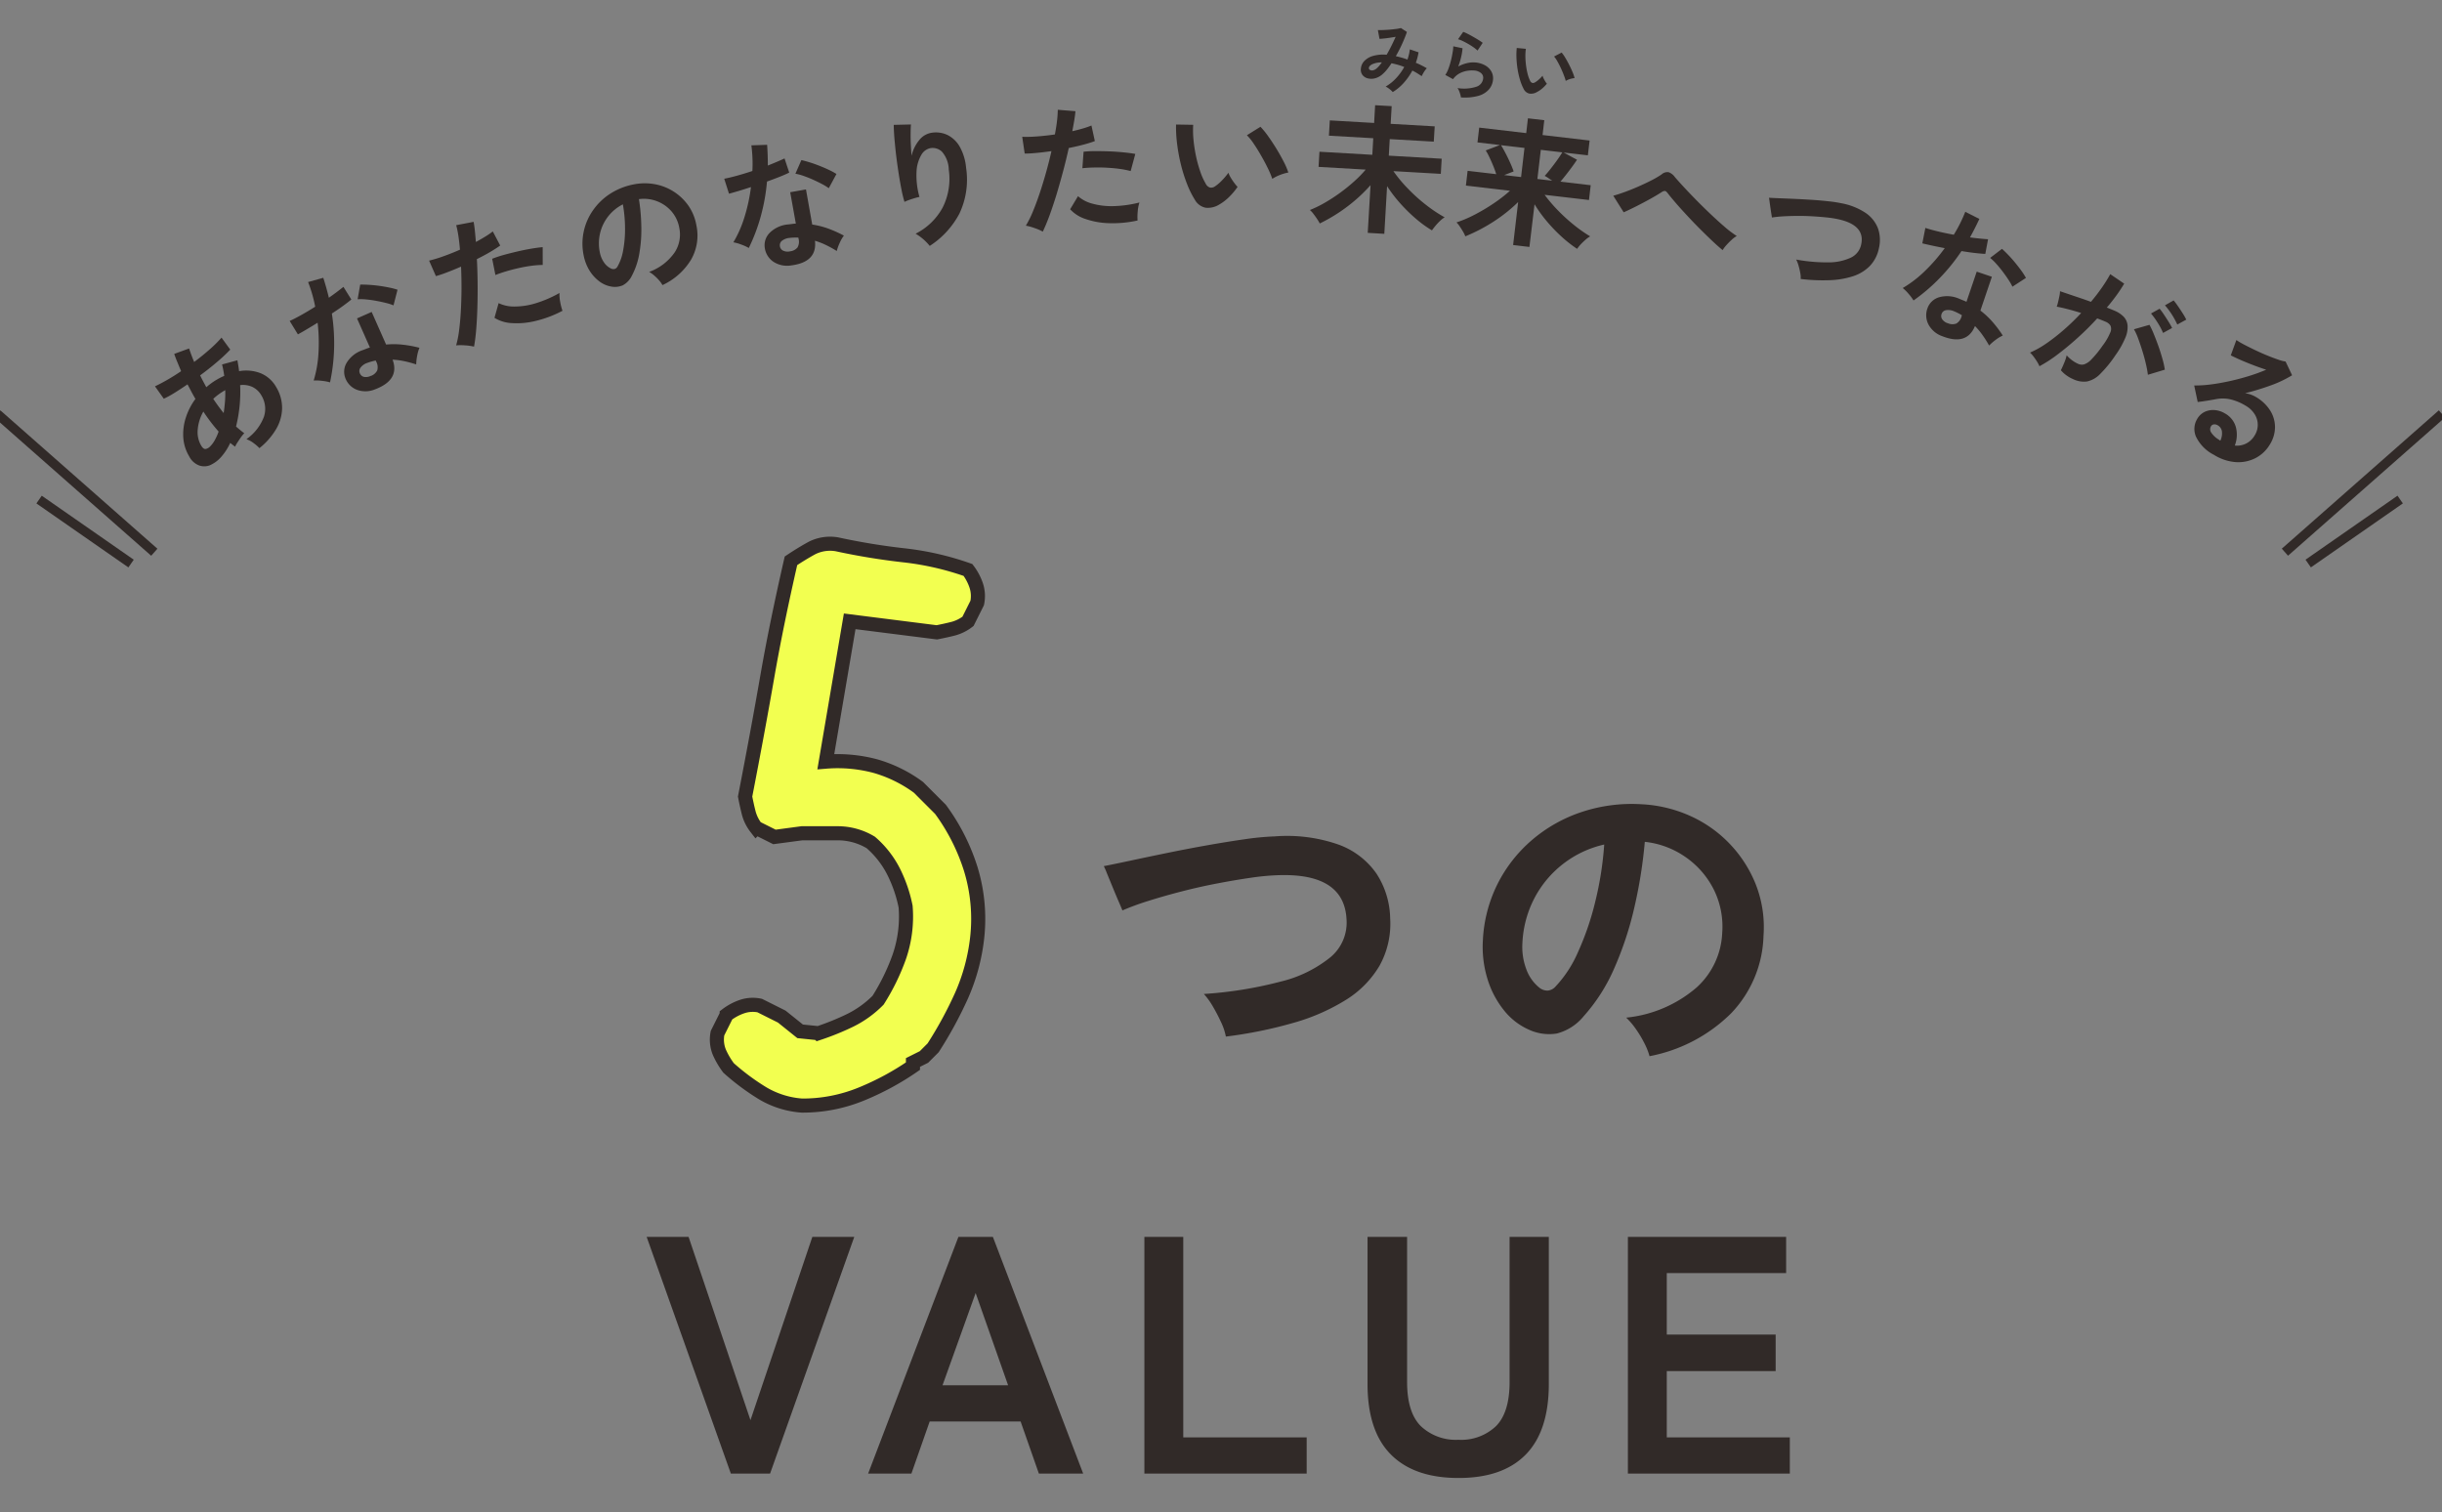 <svg xmlns="http://www.w3.org/2000/svg" xmlns:xlink="http://www.w3.org/1999/xlink" width="260" height="161" viewBox="0 0 260 161"><rect x="0" y="0" width="260" height="161" fill="#808080" stroke="none"/><defs><clipPath id="a"><rect width="260" height="161" transform="translate(66 3215)" fill="none" stroke="#707070" stroke-width="1"/></clipPath></defs><g transform="translate(-66 -1877)"><g transform="translate(0 -1338)" clip-path="url(#a)"><g transform="translate(82.499 3226.202)"><g transform="translate(0 0)"><path d="M11.121,27.612a4.124,4.124,0,0,0-.607-.528,2.841,2.841,0,0,0-.775-.428A5.133,5.133,0,0,0,11.6,24.277a2.718,2.718,0,0,0-.264-2.269,2.215,2.215,0,0,0-.967-.915,2.442,2.442,0,0,0-1.3-.192,15.353,15.353,0,0,1-.436,4.41c.148.133.3.258.44.373s.289.233.436.342a3.354,3.354,0,0,0-.365.442c-.126.18-.247.358-.361.536a3.182,3.182,0,0,0-.253.453c-.086-.066-.172-.133-.259-.2s-.173-.137-.259-.2a5.986,5.986,0,0,1-.971,1.5,3.388,3.388,0,0,1-1.227.892,1.653,1.653,0,0,1-1.076.019,1.975,1.975,0,0,1-1.1-.992,4.446,4.446,0,0,1-.623-2,5.675,5.675,0,0,1,.272-2.115,6.737,6.737,0,0,1,1.023-1.988q-.23-.387-.434-.778t-.412-.773c-.5.34-.96.643-1.4.914a9.8,9.8,0,0,1-1.123.614L0,21.029q.534-.246,1.262-.659t1.523-.953q-.211-.5-.4-.96c-.128-.308-.24-.6-.334-.879L3.634,17q.22.67.537,1.438.892-.665,1.662-1.348a12.954,12.954,0,0,0,1.254-1.245l.929,1.276a16.742,16.742,0,0,1-1.385,1.3q-.853.731-1.822,1.443c.1.209.206.417.319.628s.226.423.34.634A7.037,7.037,0,0,1,6.6,20.309c.13-.077.258-.147.387-.212s.259-.123.39-.178c-.028-.2-.061-.406-.1-.611s-.083-.4-.133-.606l1.632-.444c.037.2.07.394.1.584s.058.383.08.576a4.242,4.242,0,0,1,2.293.217A3.37,3.37,0,0,1,12.9,21.1a4.278,4.278,0,0,1,.636,2.239,4.539,4.539,0,0,1-.626,2.229A7.4,7.4,0,0,1,11.121,27.612Zm-5.207-.225a2.863,2.863,0,0,0,.447-.611,5.79,5.79,0,0,0,.417-.926c-.281-.319-.561-.659-.835-1.017S5.4,24.1,5.154,23.718a4.593,4.593,0,0,0-.6,1.9,2.826,2.826,0,0,0,.362,1.716c.156.265.317.389.478.369A.947.947,0,0,0,5.914,27.387Zm1.4-3.506c.058-.37.1-.762.137-1.178a10.985,10.985,0,0,0,.031-1.268l-.167.1a6.577,6.577,0,0,0-.586.39,5.993,5.993,0,0,0-.523.44C6.556,22.887,6.926,23.4,7.318,23.881Z" transform="translate(0 8.902)" fill="#312a28"/><path d="M13.482,22.9a4.763,4.763,0,0,0-.825-.159,5,5,0,0,0-.917-.037,12.317,12.317,0,0,0,.512-2.948,18.669,18.669,0,0,0-.092-3.208c-.429.267-.828.508-1.2.728s-.672.39-.9.514l-.876-1.429q.478-.211,1.207-.617t1.51-.9c-.091-.473-.2-.929-.328-1.368s-.27-.859-.426-1.259l1.616-.451q.344,1.073.595,2.124c.292-.206.572-.408.837-.607s.5-.384.714-.551l.84,1.345c-.247.208-.551.439-.91.7s-.75.522-1.163.793a20.431,20.431,0,0,1,.236,3.789A19.729,19.729,0,0,1,13.482,22.9Zm4.833.725a2.65,2.65,0,0,1-1.946.075,2.121,2.121,0,0,1-1.235-1.2,1.87,1.87,0,0,1,.106-1.668,3.155,3.155,0,0,1,1.712-1.362c.131-.047.262-.1.392-.15a3.974,3.974,0,0,1,.384-.13l-1.373-3.1,1.559-.689,1.538,3.473a8.584,8.584,0,0,1,1.78.016,12.61,12.61,0,0,1,1.773.328,3.913,3.913,0,0,0-.248.862,5.142,5.142,0,0,0-.1.91,12.1,12.1,0,0,0-1.245-.34,7.666,7.666,0,0,0-1.27-.167Q20.928,22.62,18.316,23.627ZM20.24,14.7a5.5,5.5,0,0,0-.818-.259c-.331-.083-.679-.158-1.048-.225s-.725-.116-1.071-.148a5.229,5.229,0,0,0-.884-.017l.275-1.56c.259-.006.568,0,.928.022s.729.059,1.113.112.742.117,1.079.187a6.379,6.379,0,0,1,.853.226Zm-2.4,7.509a1.2,1.2,0,0,0,.667-.581,1.236,1.236,0,0,0-.119-.954l-.042-.1a6.066,6.066,0,0,0-.931.264,1.5,1.5,0,0,0-.678.481.59.59,0,0,0-.089.595.635.635,0,0,0,.436.4A1.144,1.144,0,0,0,17.835,22.2Z" transform="translate(5.158 6.611)" fill="#312a28"/><path d="M23.475,21.238a5.691,5.691,0,0,0-.945-.133,5.629,5.629,0,0,0-.962,0,10.373,10.373,0,0,0,.317-1.6q.124-.951.186-2.083t.069-2.341c0-.807-.011-1.593-.048-2.36q-.785.342-1.491.609a11.916,11.916,0,0,1-1.185.4l-.726-1.649a14.443,14.443,0,0,0,1.485-.448q.881-.312,1.8-.715c-.041-.533-.1-1.02-.164-1.459a10.832,10.832,0,0,0-.236-1.153l1.854-.353c.055.289.1.612.137.973s.07.751.106,1.17c.365-.2.706-.39,1.018-.586a8.372,8.372,0,0,0,.782-.537l.789,1.5q-.394.288-1.045.673t-1.438.773q.066,1.225.077,2.538c.009.876,0,1.732-.023,2.572s-.066,1.618-.123,2.338S23.571,20.712,23.475,21.238Zm7.313-8.694a9.185,9.185,0,0,0-1.171.083c-.434.055-.884.136-1.349.239s-.915.219-1.349.348-.825.264-1.168.4l-.344-1.73a11.969,11.969,0,0,1,1.2-.4q.7-.194,1.468-.373c.512-.119,1.006-.219,1.477-.3s.884-.134,1.231-.166Zm2.105,4.879A12.16,12.16,0,0,1,30.044,18.5a8.277,8.277,0,0,1-2.539.234,3.842,3.842,0,0,1-1.854-.562l.439-1.566a3.766,3.766,0,0,0,1.674.364A7.76,7.76,0,0,0,30,16.633a12.54,12.54,0,0,0,2.572-1.106,4.158,4.158,0,0,0,.08.967A5.615,5.615,0,0,0,32.893,17.423Z" transform="translate(10.497 4.467)" fill="#312a28"/><path d="M37.665,16.165a2.9,2.9,0,0,0-.356-.5,4.882,4.882,0,0,0-.525-.523,3.177,3.177,0,0,0-.536-.383,5.637,5.637,0,0,0,2.7-2.055,3.459,3.459,0,0,0,.509-2.619,3.678,3.678,0,0,0-.871-1.818,3.9,3.9,0,0,0-3.428-1.256,20.868,20.868,0,0,1,.253,2.866,14.714,14.714,0,0,1-.2,2.858,7.827,7.827,0,0,1-.8,2.422,2.285,2.285,0,0,1-.97,1.029,2.137,2.137,0,0,1-1.224.136,2.911,2.911,0,0,1-1.279-.559A4.141,4.141,0,0,1,29.887,14.6a4.834,4.834,0,0,1-.617-1.612A6.178,6.178,0,0,1,30.3,8.154a6.524,6.524,0,0,1,1.833-1.74,7.112,7.112,0,0,1,2.485-.976,6,6,0,0,1,2.2-.023,5.588,5.588,0,0,1,3.578,2.25,5.211,5.211,0,0,1,.875,2.111,5.164,5.164,0,0,1-.561,3.678A6.982,6.982,0,0,1,37.665,16.165Zm-5.45-1.752a.579.579,0,0,0,.364.031.513.513,0,0,0,.3-.261,5.249,5.249,0,0,0,.6-1.721,12.445,12.445,0,0,0,.2-2.347,14.932,14.932,0,0,0-.23-2.55,4.642,4.642,0,0,0-2.425,3.067,4.728,4.728,0,0,0-.034,2.021,2.812,2.812,0,0,0,.476,1.137A1.852,1.852,0,0,0,32.215,14.413Z" transform="translate(16.37 2.99)" fill="#312a28"/><path d="M41.427,13.685a4.809,4.809,0,0,0-.761-.35,4.626,4.626,0,0,0-.881-.253,12.336,12.336,0,0,0,1.2-2.744A18.577,18.577,0,0,0,41.657,7.2c-.479.158-.925.3-1.338.422s-.746.219-1,.283L38.81,6.311c.342-.061.784-.166,1.318-.311s1.1-.317,1.679-.512a13.675,13.675,0,0,0,.008-1.407c-.019-.458-.058-.9-.114-1.324L43.378,2.7q.08,1.127.073,2.207c.333-.13.65-.261.957-.392s.581-.251.823-.365l.5,1.507c-.289.144-.639.3-1.051.461s-.851.33-1.316.492a20.494,20.494,0,0,1-.673,3.737A19.421,19.421,0,0,1,41.427,13.685Zm4.526,1.855a2.662,2.662,0,0,1-1.908-.39,2.136,2.136,0,0,1-.915-1.465,1.865,1.865,0,0,1,.5-1.591,3.15,3.15,0,0,1,1.988-.917c.139-.014.278-.033.417-.05a3.27,3.27,0,0,1,.4-.036l-.6-3.342,1.679-.3.665,3.742a8.565,8.565,0,0,1,1.727.437,12.734,12.734,0,0,1,1.644.74,3.779,3.779,0,0,0-.447.779,5.033,5.033,0,0,0-.311.859,12.02,12.02,0,0,0-1.129-.626,7.707,7.707,0,0,0-1.192-.464Q48.728,15.182,45.953,15.54Zm-.13-1.5a1.189,1.189,0,0,0,.786-.406,1.237,1.237,0,0,0,.111-.954l-.019-.1a5.921,5.921,0,0,0-.965.036,1.51,1.51,0,0,0-.775.3.594.594,0,0,0-.226.558.62.62,0,0,0,.33.487A1.127,1.127,0,0,0,45.823,14.042Zm4.121-6.721a5.793,5.793,0,0,0-.732-.447c-.3-.159-.625-.314-.964-.467s-.678-.283-1.007-.4a5.2,5.2,0,0,0-.853-.226l.637-1.452c.253.056.553.137.9.244s.693.231,1.053.375.7.289,1.006.437a6.849,6.849,0,0,1,.775.423Z" transform="translate(21.799 1.517)" fill="#312a28"/><path d="M54.2,14.245a5.527,5.527,0,0,0-1.505-1.3,6.7,6.7,0,0,0,2.87-2.767,6.788,6.788,0,0,0,.661-4.049,3.011,3.011,0,0,0-.723-1.913,1.428,1.428,0,0,0-1.256-.376,1.453,1.453,0,0,0-.954.732,3.856,3.856,0,0,0-.5,1.766,8.317,8.317,0,0,0,.312,2.691c-.137.027-.314.07-.534.136s-.425.134-.623.206a3.906,3.906,0,0,0-.437.186,13.176,13.176,0,0,1-.33-1.363q-.162-.825-.309-1.787t-.265-1.927Q50.5,3.51,50.43,2.689c-.041-.547-.062-.99-.061-1.332L52.2,1.313c-.022.244-.033.553-.036.929s0,.775.022,1.2.045.821.078,1.209a4.044,4.044,0,0,1,.812-1.665,2.1,2.1,0,0,1,1.363-.795,2.876,2.876,0,0,1,1.669.253,3.093,3.093,0,0,1,1.285,1.238,5.566,5.566,0,0,1,.676,2.235,8.449,8.449,0,0,1-.714,4.893A9.236,9.236,0,0,1,54.2,14.245Z" transform="translate(28.291 0.737)" fill="#312a28"/><path d="M61.316,13.285a5.536,5.536,0,0,0-.875-.378,5.679,5.679,0,0,0-.928-.256,10.754,10.754,0,0,0,.729-1.457q.37-.883.731-1.958T61.659,7q.328-1.164.579-2.286-.848.122-1.6.192c-.5.047-.918.07-1.248.069l-.264-1.785a13.866,13.866,0,0,0,1.549-.039q.935-.066,1.929-.211c.1-.525.178-1.007.228-1.451A11.063,11.063,0,0,0,62.912.312l1.88.151c-.023.292-.066.615-.125.973s-.13.745-.208,1.157c.406-.091.784-.191,1.138-.294a9.221,9.221,0,0,0,.9-.311l.361,1.657c-.3.116-.7.242-1.187.373s-1.017.253-1.59.364q-.262,1.2-.6,2.467t-.7,2.474q-.37,1.2-.74,2.221C61.789,12.223,61.55,12.8,61.316,13.285ZM71.409,12.1a12.214,12.214,0,0,1-3.033.287,8.327,8.327,0,0,1-2.513-.447,3.829,3.829,0,0,1-1.635-1.034l.837-1.395a3.765,3.765,0,0,0,1.518.793,7.669,7.669,0,0,0,2.247.267,12.407,12.407,0,0,0,2.774-.386,4.226,4.226,0,0,0-.18.954A5.457,5.457,0,0,0,71.409,12.1Zm-.737-5.263a9.462,9.462,0,0,0-1.153-.228c-.433-.061-.887-.1-1.363-.128s-.939-.031-1.393-.022-.865.034-1.232.077l.128-1.76a12.12,12.12,0,0,1,1.262-.062c.486,0,.99.008,1.516.028s1.026.058,1.5.106.885.1,1.229.164Z" transform="translate(33.211 0.175)" fill="#312a28"/><path d="M74.187,9.853a2.285,2.285,0,0,1-1.409.325,1.691,1.691,0,0,1-1.162-.854,9.881,9.881,0,0,1-.839-1.7,16.452,16.452,0,0,1-.65-2.069,18.582,18.582,0,0,1-.4-2.188,14.128,14.128,0,0,1-.112-2.05l1.826.03a9.985,9.985,0,0,0,.033,1.6,15.073,15.073,0,0,0,.27,1.752A13.357,13.357,0,0,0,72.2,6.343a6.67,6.67,0,0,0,.573,1.27.761.761,0,0,0,.453.414.706.706,0,0,0,.533-.123,4.5,4.5,0,0,0,.759-.651,6.951,6.951,0,0,0,.673-.8,2.619,2.619,0,0,0,.242.511,6.486,6.486,0,0,0,.37.556,3.807,3.807,0,0,0,.364.437,7.26,7.26,0,0,1-.929,1.1A5.156,5.156,0,0,1,74.187,9.853ZM79.864,7.1a10.108,10.108,0,0,0-.454-1.082Q79.1,5.374,78.7,4.676c-.265-.467-.531-.9-.8-1.293a5.66,5.66,0,0,0-.742-.926l1.445-.9a8.54,8.54,0,0,1,.821,1.007q.452.635.889,1.348c.289.475.547.937.775,1.382a7.755,7.755,0,0,1,.483,1.134,4.811,4.811,0,0,0-.935.276A4.165,4.165,0,0,0,79.864,7.1Z" transform="translate(39.1 0.74)" fill="#312a28"/><path d="M84.9,13.591,85.2,8.513a17.022,17.022,0,0,1-2.444,2.257,17.7,17.7,0,0,1-2.961,1.822,5,5,0,0,0-.3-.5c-.13-.192-.262-.376-.4-.554a2.368,2.368,0,0,0-.353-.379,11.756,11.756,0,0,0,1.557-.757,18.015,18.015,0,0,0,1.635-1.059,18.584,18.584,0,0,0,1.524-1.232,12.694,12.694,0,0,0,1.226-1.254l-5.018-.29.094-1.613,5.63.325.1-1.763-4.721-.272.094-1.627,4.719.272L85.688,0l1.762.1-.108,1.883,4.69.269-.1,1.627-4.688-.269-.1,1.762,5.631.325-.094,1.613L87.635,7.02a14.519,14.519,0,0,0,1.549,1.865,17.858,17.858,0,0,0,1.936,1.74,15.06,15.06,0,0,0,1.971,1.312,2.5,2.5,0,0,0-.479.37,6.067,6.067,0,0,0-.493.526,6.162,6.162,0,0,0-.381.493,12.372,12.372,0,0,1-1.677-1.212,17.14,17.14,0,0,1-1.666-1.626,14.68,14.68,0,0,1-1.435-1.872l-.294,5.079Z" transform="translate(44.223)" fill="#312a28"/><path d="M94.764,14.385,95.3,9.81a16.65,16.65,0,0,1-2.567,2.049,18.143,18.143,0,0,1-3.058,1.6,3.245,3.245,0,0,0-.255-.52c-.117-.2-.237-.389-.364-.568a2.208,2.208,0,0,0-.323-.392,13.019,13.019,0,0,0,1.919-.815,20.065,20.065,0,0,0,2.015-1.195,16.153,16.153,0,0,0,1.763-1.36l-4.694-.551.183-1.573,3.047.355c-.08-.259-.184-.547-.312-.865s-.264-.622-.406-.92a5.948,5.948,0,0,0-.4-.74l1.513-.576-2.392-.28.184-1.576,5.007.586L96.341.894l1.74.2L97.9,2.673l5.008.586-.186,1.576-2.585-.3,1.43.77q-.328.5-.818,1.146T99.8,7.64l3.225.376-.184,1.576L98.116,9.04a16.55,16.55,0,0,0,1.451,1.691,19.064,19.064,0,0,0,1.7,1.54,15.348,15.348,0,0,0,1.7,1.192,2.935,2.935,0,0,0-.493.358,6.845,6.845,0,0,0-.509.489,3.736,3.736,0,0,0-.387.483,13.313,13.313,0,0,1-1.6-1.249,16.714,16.714,0,0,1-1.58-1.632,14.538,14.538,0,0,1-1.354-1.868L96.5,14.59Zm-.953-7.446,1.8.209.362-3.1-2.5-.292c.169.27.34.578.518.92s.336.676.484,1.006.261.618.344.868Zm3.537.414,1.576.184c-.139-.1-.283-.194-.426-.29a3.367,3.367,0,0,0-.373-.225c.184-.2.4-.453.639-.761s.478-.622.706-.942.4-.587.531-.8l-2.289-.269Z" transform="translate(49.839 0.502)" fill="#312a28"/><path d="M111.068,12.869q-.438-.354-1.042-.92c-.4-.376-.829-.792-1.281-1.243s-.9-.912-1.338-1.384-.851-.92-1.229-1.356-.689-.807-.937-1.126c-.122-.164-.222-.255-.3-.267a.578.578,0,0,0-.356.117q-.534.344-1.227.728t-1.421.753c-.484.247-.954.472-1.405.673L99.423,7.078Q99.9,6.952,100.6,6.7t1.451-.581q.752-.328,1.423-.67a9.95,9.95,0,0,0,1.1-.643.9.9,0,0,1,.748-.23,1.421,1.421,0,0,1,.659.514q.288.342.867.971c.386.419.826.882,1.321,1.387s1.01,1.014,1.543,1.52,1.045.973,1.54,1.4a11.48,11.48,0,0,0,1.318,1,2.775,2.775,0,0,0-.537.4,7.549,7.549,0,0,0-.567.573A3.208,3.208,0,0,0,111.068,12.869Z" transform="translate(55.843 2.559)" fill="#312a28"/><path d="M113.416,14.954a2.563,2.563,0,0,0-.048-.661,7.375,7.375,0,0,0-.183-.771,3.239,3.239,0,0,0-.247-.636,17.868,17.868,0,0,0,3.419.3,5.577,5.577,0,0,0,2.394-.5,1.988,1.988,0,0,0,1.112-1.432q.431-2.064-2.531-2.678a10.942,10.942,0,0,0-1.131-.172c-.45-.047-.942-.086-1.473-.119s-1.07-.047-1.61-.045-1.051.016-1.532.044a12.224,12.224,0,0,0-1.235.126c0-.009-.012-.119-.047-.33s-.072-.45-.111-.721-.073-.512-.1-.721a2.585,2.585,0,0,0-.055-.33c.314.017.721.036,1.22.056s1.048.041,1.643.069,1.19.062,1.787.1,1.157.092,1.683.15a12.378,12.378,0,0,1,1.329.2,6.929,6.929,0,0,1,2.652,1.051,3.511,3.511,0,0,1,1.3,1.651,3.739,3.739,0,0,1,.1,2.063,3.826,3.826,0,0,1-.973,1.922,4.42,4.42,0,0,1-1.815,1.1,9.01,9.01,0,0,1-2.5.414A19.528,19.528,0,0,1,113.416,14.954Z" transform="translate(61.804 3.548)" fill="#312a28"/><path d="M120.306,16.708a4.9,4.9,0,0,0-.5-.676,4.668,4.668,0,0,0-.65-.647,12.323,12.323,0,0,0,2.374-1.824,18.512,18.512,0,0,0,2.1-2.424c-.493-.092-.953-.186-1.374-.278s-.761-.167-1.012-.231l.322-1.646c.331.112.765.236,1.307.367s1.112.25,1.718.361c.255-.409.483-.817.686-1.229s.381-.815.539-1.213l1.5.759q-.476,1.024-1,1.968c.353.047.7.086,1.026.12s.631.058.9.075l-.294,1.56c-.322-.014-.7-.05-1.142-.1s-.9-.122-1.393-.2a20.164,20.164,0,0,1-2.391,2.948A19.539,19.539,0,0,1,120.306,16.708Zm3.067,3.806a2.654,2.654,0,0,1-1.484-1.263,2.125,2.125,0,0,1-.094-1.721A1.86,1.86,0,0,1,123,16.376a3.158,3.158,0,0,1,2.183.155c.13.055.259.108.389.158a3.081,3.081,0,0,1,.37.164l1.093-3.214,1.613.547-1.221,3.6a8.567,8.567,0,0,1,1.3,1.215,12.33,12.33,0,0,1,1.082,1.443,3.857,3.857,0,0,0-.767.465,5.048,5.048,0,0,0-.686.6,11.919,11.919,0,0,0-.689-1.095,7.761,7.761,0,0,0-.818-.981Q125.979,21.54,123.373,20.514Zm.609-1.373a1.2,1.2,0,0,0,.884.023,1.242,1.242,0,0,0,.559-.782l.033-.1a6.18,6.18,0,0,0-.862-.434,1.51,1.51,0,0,0-.826-.106.588.588,0,0,0-.467.378.619.619,0,0,0,.053.587A1.134,1.134,0,0,0,123.982,19.141Zm6.854-3.9a6.019,6.019,0,0,0-.428-.746c-.187-.284-.394-.576-.618-.873s-.454-.575-.689-.834a5.453,5.453,0,0,0-.637-.612l1.259-.962c.2.17.415.386.667.645s.5.537.742.835.469.589.67.868a6.842,6.842,0,0,1,.473.745Z" transform="translate(66.928 4.082)" fill="#312a28"/><path d="M128.84,21.322a3.215,3.215,0,0,0-.247-.473q-.18-.293-.386-.565a2.8,2.8,0,0,0-.372-.414,9.873,9.873,0,0,0,1.776-1,21.12,21.12,0,0,0,1.869-1.466,23.757,23.757,0,0,0,1.8-1.749c-.487-.155-.965-.292-1.43-.412s-.856-.209-1.17-.262a4.824,4.824,0,0,0,.147-.508c.053-.217.1-.433.144-.65a2.407,2.407,0,0,0,.056-.49q.326.112.853.29c.35.12.739.25,1.168.394s.853.292,1.274.448q.632-.75,1.157-1.505a15.573,15.573,0,0,0,.9-1.44l1.482,1.007c-.234.4-.506.815-.821,1.248s-.654.867-1.026,1.3c.186.072.353.139.5.2s.275.114.386.162a2.922,2.922,0,0,1,.9.609,1.536,1.536,0,0,1,.419.91,2.782,2.782,0,0,1-.231,1.323,9.216,9.216,0,0,1-1.043,1.851,12.967,12.967,0,0,1-1.655,2.03,2.749,2.749,0,0,1-1.393.786,2.6,2.6,0,0,1-1.477-.253,3.547,3.547,0,0,1-1.3-.943q.162-.319.356-.792a4.444,4.444,0,0,0,.261-.8,3.61,3.61,0,0,0,1.2.9,1,1,0,0,0,.65.069,1.91,1.91,0,0,0,.787-.533,10.967,10.967,0,0,0,1.168-1.435,6.223,6.223,0,0,0,.829-1.407A.9.9,0,0,0,136.4,17a1.053,1.053,0,0,0-.478-.4c-.255-.112-.567-.236-.934-.369q-.991,1.082-2.082,2.068t-2.138,1.771A14.411,14.411,0,0,1,128.84,21.322Zm11.544.91a10.188,10.188,0,0,0-.209-1.143c-.1-.451-.23-.914-.376-1.39s-.3-.921-.451-1.335a6.2,6.2,0,0,0-.447-.978l1.654-.472a9.314,9.314,0,0,1,.467,1c.169.409.333.845.5,1.312s.3.918.425,1.354a8.172,8.172,0,0,1,.241,1.109ZM142,17.777a6.787,6.787,0,0,0-.582-1.1,8.273,8.273,0,0,0-.7-.971l.915-.508a6.535,6.535,0,0,1,.444.6q.26.387.509.786a6.9,6.9,0,0,1,.375.665Zm1.516-.895a8.469,8.469,0,0,0-1.313-2.046l.923-.522a6.929,6.929,0,0,1,.447.593c.175.255.35.515.518.781a5.686,5.686,0,0,1,.38.672Z" transform="translate(71.802 6.471)" fill="#312a28"/><path d="M141.136,28.238a4.243,4.243,0,0,1-1.921-1.947,2.062,2.062,0,0,1,.128-1.868,1.85,1.85,0,0,1,.832-.776,2.114,2.114,0,0,1,1.062-.173,2.479,2.479,0,0,1,1.063.351,2.4,2.4,0,0,1,1.179,1.509,3.216,3.216,0,0,1-.126,1.913,2.145,2.145,0,0,0,1.176-.2,2.193,2.193,0,0,0,.948-.895,2.094,2.094,0,0,0,0-2.225,2.666,2.666,0,0,0-.932-.9,5.688,5.688,0,0,0-1.619-.69,3.757,3.757,0,0,0-1.54-.036c-.236.044-.545.1-.926.161s-.732.112-1.057.148l-.375-1.76a12.464,12.464,0,0,0,1.741-.106q.96-.122,2.005-.35t2.05-.539a19.556,19.556,0,0,0,1.874-.681c-.417-.136-.867-.294-1.345-.476s-.932-.367-1.36-.554-.784-.354-1.068-.5l.595-1.632a7.755,7.755,0,0,0,.871.512c.358.187.75.381,1.176.584s.845.389,1.262.558.795.312,1.138.429a3.8,3.8,0,0,0,.792.206l.693,1.462a12.1,12.1,0,0,1-2.282,1.084,27.124,27.124,0,0,1-2.725.832,2.667,2.667,0,0,1,.584.133,2.91,2.91,0,0,1,.559.258,4.408,4.408,0,0,1,1.527,1.44,3.342,3.342,0,0,1,.518,1.766,3.511,3.511,0,0,1-.542,1.849,3.817,3.817,0,0,1-1.527,1.455,4.013,4.013,0,0,1-2.1.433A5.047,5.047,0,0,1,141.136,28.238Zm.679-1.512a1.8,1.8,0,0,0,.169-.964.883.883,0,0,0-.444-.668.663.663,0,0,0-.409-.1.414.414,0,0,0-.326.222.616.616,0,0,0,.02.623,2.451,2.451,0,0,0,.845.787.277.277,0,0,0,.07.058C141.764,26.7,141.791,26.711,141.816,26.726Z" transform="translate(78.088 8.991)" fill="#312a28"/></g></g><line x1="8.577" y1="20.561" transform="matrix(0.899, -0.438, 0.438, 0.899, 65.712, 3259.072)" fill="none" stroke="#312a28" stroke-width="1"/><line x1="5.82" y1="10.414" transform="matrix(0.899, -0.438, 0.438, 0.899, 70.161, 3268.192)" fill="none" stroke="#312a28" stroke-width="1"/><g transform="matrix(-0.899, -0.438, 0.438, -0.899, 316.986, 3277.552)"><line x1="8.577" y2="20.561" transform="translate(0 0)" fill="none" stroke="#312a28" stroke-width="1"/><line x1="5.82" y2="10.414" transform="translate(0 0)" fill="none" stroke="#312a28" stroke-width="1"/></g><path d="M-52.362,0l-8.964-25.2h4.464l6.588,19.512L-43.686-25.2h4.464L-48.186,0Zm14.616,0,9.612-25.2h3.672L-14.85,0h-4.716L-21.51-5.544h-9.684L-33.138,0Zm7.92-9.4h6.984L-26.3-19.224ZM-8.334,0V-25.2h4.14V-3.852H8.946V0ZM25.11.468q-4.716,0-7.2-2.5T15.426-9.54V-25.2h4.212V-9.756q0,3.24,1.458,4.7A5.424,5.424,0,0,0,25.11-3.6a5.362,5.362,0,0,0,4-1.458q1.44-1.458,1.44-4.7V-25.2h4.176V-9.54q0,5-2.448,7.506T25.11.468ZM43.146,0V-25.2H59.994v3.852H47.286V-14.8H58.878v3.888H47.286v7.056h13.1V0Z" transform="translate(196.176 3371.901)" fill="#312a28"/><path d="M15.264-1.764a6.171,6.171,0,0,0-.5-1.512,18.886,18.886,0,0,0-.882-1.692A7.681,7.681,0,0,0,12.924-6.3a43.071,43.071,0,0,0,8.154-1.314,13.445,13.445,0,0,0,5.292-2.574,4.789,4.789,0,0,0,1.746-4q-.216-5.076-7.488-4.752a25.4,25.4,0,0,0-2.736.27q-1.62.234-3.51.594t-3.78.846q-1.89.486-3.546,1.008a28.47,28.47,0,0,0-2.808,1.026q0-.036-.306-.738t-.684-1.62l-.666-1.62a7.08,7.08,0,0,0-.324-.738q1.116-.216,2.88-.594t3.87-.81q2.106-.432,4.23-.81t4.014-.648a28.857,28.857,0,0,1,3.222-.306,16.589,16.589,0,0,1,6.8.882A8.4,8.4,0,0,1,31.3-19.116a9,9,0,0,1,1.458,4.752,9.206,9.206,0,0,1-1.134,5.058A10.676,10.676,0,0,1,28.044-5.67a21.691,21.691,0,0,1-5.6,2.448A46.826,46.826,0,0,1,15.264-1.764ZM60.372.324a6.924,6.924,0,0,0-.54-1.368,11.737,11.737,0,0,0-.918-1.53A7.758,7.758,0,0,0,57.888-3.78,13.543,13.543,0,0,0,65.394-7a8.318,8.318,0,0,0,2.718-5.814,8.874,8.874,0,0,0-.972-4.752A9.288,9.288,0,0,0,64.1-20.952a9.275,9.275,0,0,0-4.23-1.548,50.484,50.484,0,0,1-1.08,6.84,35.82,35.82,0,0,1-2.142,6.552,18.9,18.9,0,0,1-3.294,5.184A5.454,5.454,0,0,1,50.49-2.088a5.134,5.134,0,0,1-2.934-.4,7,7,0,0,1-2.664-2.052,9.923,9.923,0,0,1-1.764-3.33,11.624,11.624,0,0,1-.5-4.122,15.012,15.012,0,0,1,1.548-5.994,15.064,15.064,0,0,1,3.672-4.7,15.76,15.76,0,0,1,5.292-2.988,16.944,16.944,0,0,1,6.372-.828,14.327,14.327,0,0,1,5.148,1.224,13.426,13.426,0,0,1,4.23,2.97,13.4,13.4,0,0,1,2.808,4.374,12.462,12.462,0,0,1,.81,5.436A12.415,12.415,0,0,1,69.048-4.23,16.769,16.769,0,0,1,60.372.324Zm-11.7-7.272a1.388,1.388,0,0,0,.828.288,1.245,1.245,0,0,0,.864-.432,12.7,12.7,0,0,0,2.394-3.672,29.848,29.848,0,0,0,1.836-5.364,35.682,35.682,0,0,0,.954-6.084,11.108,11.108,0,0,0-4.41,2.088A11.149,11.149,0,0,0,48.1-16.47a11.437,11.437,0,0,0-1.26,4.7,6.781,6.781,0,0,0,.45,2.934A4.444,4.444,0,0,0,48.672-6.948Z" transform="translate(181.253 3327.135)" fill="#312a28"/><path d="M20.313-8.594a9.516,9.516,0,0,1-4.2-1.318A24.7,24.7,0,0,1,12.5-12.6a8.541,8.541,0,0,1-.977-1.66,3.538,3.538,0,0,1-.2-2.051l.977-1.953a5.829,5.829,0,0,1,1.66-.879,3.563,3.563,0,0,1,1.855-.1l2.344,1.172L20.117-16.5l1.953.2a28.029,28.029,0,0,0,3.369-1.367,10.985,10.985,0,0,0,2.979-2.148,23.082,23.082,0,0,0,2.246-4.59,13.131,13.131,0,0,0,.684-5.371,14.71,14.71,0,0,0-1.27-3.711,10.187,10.187,0,0,0-2.441-3.125,6.826,6.826,0,0,0-3.516-.977H20.313l-2.93.391-1.953-.977a4.4,4.4,0,0,1-.781-1.562q-.2-.781-.391-1.758Q15.625-48.535,16.6-54.15T19.141-66.6q1.172-.781,2.246-1.367a4.294,4.294,0,0,1,2.637-.391,70.644,70.644,0,0,0,7.129,1.172,30.637,30.637,0,0,1,6.836,1.563,5.829,5.829,0,0,1,.879,1.66,3.564,3.564,0,0,1,.1,1.855l-.977,1.953a4.4,4.4,0,0,1-1.562.781q-.781.2-1.758.391l-9.277-1.172L22.852-45.215a15.54,15.54,0,0,1,5.322.488,14.43,14.43,0,0,1,4.541,2.246l1.758,1.758.586.586a21.641,21.641,0,0,1,3.223,6.348,18.169,18.169,0,0,1,.684,7.324,20.923,20.923,0,0,1-1.66,6.152,42.263,42.263,0,0,1-3.027,5.566l-.977.977-1.172.586v.391a28.931,28.931,0,0,1-5.518,2.979A16.448,16.448,0,0,1,20.313-8.594Z" transform="translate(131.073 3341.312)" fill="#f2ff50" stroke="#312a28" stroke-width="1.5"/></g><path d="M-7.9.488A1.984,1.984,0,0,0-8.268.2,2.543,2.543,0,0,0-8.7-.032a4.686,4.686,0,0,0,1.028-.98A5.82,5.82,0,0,0-6.912-2.28a6.975,6.975,0,0,0-.7-.172q-.352-.068-.688-.1a7.7,7.7,0,0,1-.428.716,3.763,3.763,0,0,1-.444.548,1.876,1.876,0,0,1-.732.48,1.543,1.543,0,0,1-.76.076,1.017,1.017,0,0,1-.6-.308.933.933,0,0,1-.232-.664,1.335,1.335,0,0,1,.3-.848,2.082,2.082,0,0,1,.884-.616,4.044,4.044,0,0,1,1.42-.248q.216-.456.416-.968T-8.1-5.4q-.3.08-.62.156t-.608.132q-.284.056-.468.08l-.256-.92Q-9.848-5.96-9.52-6t.692-.1q.364-.064.688-.136a3.992,3.992,0,0,0,.516-.144l.672.36q-.136.56-.384,1.272a15.078,15.078,0,0,1-.568,1.4q.3.04.62.1t.644.152a5.263,5.263,0,0,0,.112-.556A4.8,4.8,0,0,0-6.48-4.2l.952.232A6.171,6.171,0,0,1-5.72-2.832q.32.1.628.224t.588.256A2.074,2.074,0,0,0-4.68-2.1a3.006,3.006,0,0,0-.172.332q-.076.172-.124.3-.248-.136-.508-.268a5.564,5.564,0,0,0-.532-.236A6.716,6.716,0,0,1-6.808-.6,5.05,5.05,0,0,1-7.9.488Zm-2.752-2.3a.222.222,0,0,0,.136.164.445.445,0,0,0,.3.02.861.861,0,0,0,.388-.24,2.439,2.439,0,0,0,.24-.288,4.354,4.354,0,0,0,.256-.4,2.342,2.342,0,0,0-1.016.292Q-10.68-2.048-10.648-1.816ZM-.616.424A2.114,2.114,0,0,0-.708.12,3.176,3.176,0,0,0-.872-.248a1.343,1.343,0,0,0-.192-.288A4.272,4.272,0,0,0,.892-.84a1.041,1.041,0,0,0,.676-.952.643.643,0,0,0-.288-.56,1.292,1.292,0,0,0-.752-.2,3.007,3.007,0,0,0-.768.108,2.552,2.552,0,0,0-.772.352,2.055,2.055,0,0,0-.612.652l-.856-.376a3.062,3.062,0,0,0,.276-.7,7.941,7.941,0,0,0,.188-.876q.072-.456.1-.864A4.119,4.119,0,0,0-1.9-4.928l1,.12a6.087,6.087,0,0,1-.064.924,7.174,7.174,0,0,1-.224,1.052A3.693,3.693,0,0,1-.3-3.264a2.807,2.807,0,0,1,.872-.152A2.569,2.569,0,0,1,1.652-3.2a1.718,1.718,0,0,1,.716.584,1.467,1.467,0,0,1,.256.852A1.825,1.825,0,0,1,2.276-.676,2.342,2.342,0,0,1,1.212.1,5.484,5.484,0,0,1-.616.424ZM.712-4.7a3.873,3.873,0,0,0-.476-.32q-.276-.16-.58-.3t-.6-.252a3.078,3.078,0,0,0-.516-.148l.48-.832a4.488,4.488,0,0,1,.5.172q.288.116.6.26t.6.288a5.074,5.074,0,0,1,.468.264Zm6.616,3.9a1.224,1.224,0,0,1-.752.18.9.9,0,0,1-.624-.452,5.285,5.285,0,0,1-.456-.9,8.773,8.773,0,0,1-.356-1.1,10.01,10.01,0,0,1-.224-1.168,7.6,7.6,0,0,1-.068-1.1l.976.008a5.24,5.24,0,0,0,.024.856A8.333,8.333,0,0,0,6-3.552a7.27,7.27,0,0,0,.248.876A3.585,3.585,0,0,0,6.56-2a.408.408,0,0,0,.244.22.38.38,0,0,0,.284-.068,2.418,2.418,0,0,0,.4-.352,3.7,3.7,0,0,0,.356-.432,1.387,1.387,0,0,0,.132.272q.092.152.2.3a2.195,2.195,0,0,0,.2.232,3.866,3.866,0,0,1-.492.592A2.733,2.733,0,0,1,7.328-.808Zm3.024-1.5A5.322,5.322,0,0,0,10.1-2.88Q9.936-3.224,9.72-3.6t-.432-.688a3.142,3.142,0,0,0-.4-.492l.768-.488a4.546,4.546,0,0,1,.444.536q.244.336.48.716t.42.736a4.134,4.134,0,0,1,.264.6,2.611,2.611,0,0,0-.5.152A2.164,2.164,0,0,0,10.352-2.3Z" transform="matrix(0.996, 0.087, -0.087, 0.996, 222.195, 1887.003)" fill="#312a28"/></g></svg>